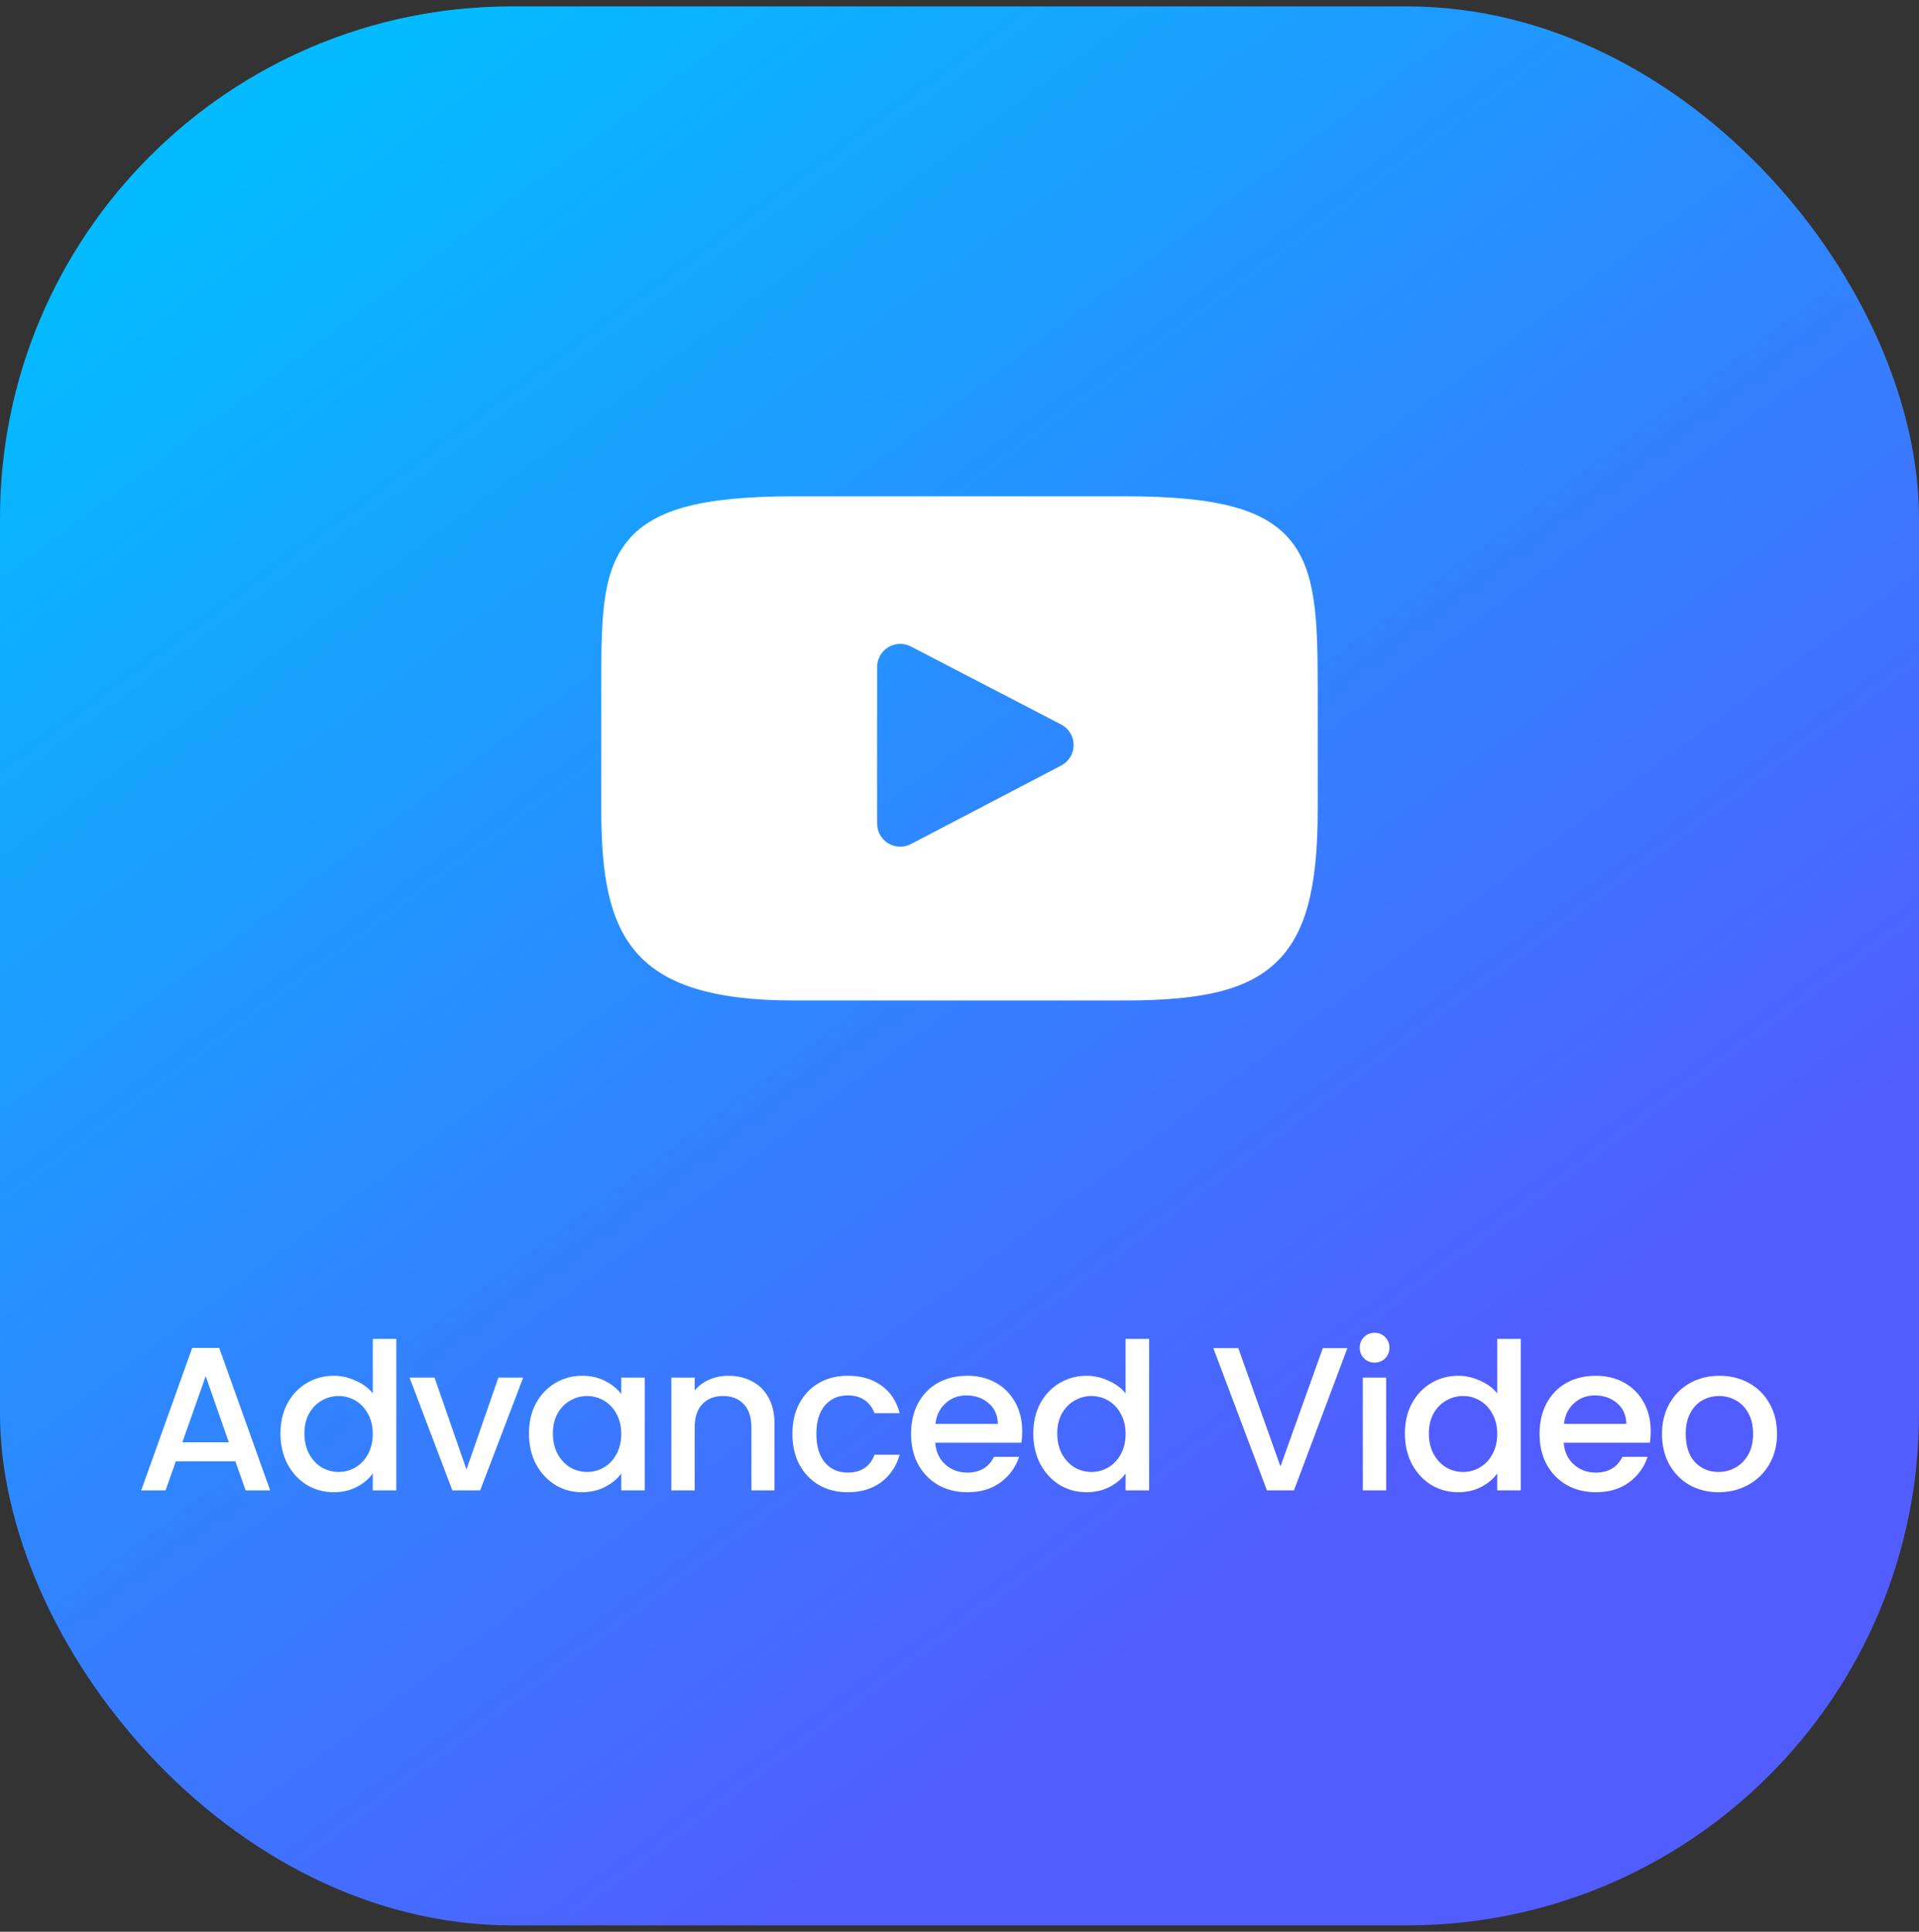 <svg xmlns="http://www.w3.org/2000/svg" width="150" height="151" viewBox="0 0 150 151" fill="none"><rect x="0" y="0" width="150" height="151" fill="#333333" stroke="none"/><rect y="0.5" width="150" height="150" rx="40" fill="url(#paint0_linear_305_1761)"></rect><path d="M100.817 42.178C98.796 39.775 95.064 38.795 87.936 38.795H62.063C54.773 38.795 50.977 39.838 48.963 42.396C47 44.891 47 48.566 47 53.653V63.348C47 73.202 49.33 78.205 62.063 78.205H87.936C94.117 78.205 97.542 77.34 99.758 75.22C102.03 73.045 103 69.495 103 63.348V53.653C103 48.288 102.848 44.591 100.817 42.178ZM82.952 59.839L71.203 65.979C70.941 66.116 70.653 66.184 70.367 66.184C70.042 66.184 69.718 66.097 69.431 65.923C68.89 65.596 68.56 65.01 68.56 64.378V52.137C68.56 51.506 68.889 50.92 69.429 50.593C69.968 50.265 70.639 50.243 71.199 50.533L82.948 56.634C83.546 56.945 83.921 57.562 83.922 58.235C83.923 58.909 83.549 59.527 82.952 59.839Z" fill="white"></path><path d="M18.398 114.228H13.742L12.942 116.5H11.038L15.022 105.364H17.134L21.118 116.5H19.198L18.398 114.228ZM17.886 112.74L16.078 107.572L14.254 112.74H17.886ZM21.922 112.052C21.922 111.167 22.104 110.383 22.466 109.7C22.84 109.017 23.341 108.489 23.97 108.116C24.61 107.732 25.32 107.54 26.098 107.54C26.674 107.54 27.24 107.668 27.794 107.924C28.36 108.169 28.808 108.5 29.138 108.916V104.66H30.978V116.5H29.138V115.172C28.84 115.599 28.424 115.951 27.89 116.228C27.368 116.505 26.765 116.644 26.082 116.644C25.314 116.644 24.61 116.452 23.97 116.068C23.341 115.673 22.84 115.129 22.466 114.436C22.104 113.732 21.922 112.937 21.922 112.052ZM29.138 112.084C29.138 111.476 29.01 110.948 28.754 110.5C28.509 110.052 28.184 109.711 27.778 109.476C27.373 109.241 26.936 109.124 26.466 109.124C25.997 109.124 25.56 109.241 25.154 109.476C24.749 109.7 24.418 110.036 24.162 110.484C23.917 110.921 23.794 111.444 23.794 112.052C23.794 112.66 23.917 113.193 24.162 113.652C24.418 114.111 24.749 114.463 25.154 114.708C25.57 114.943 26.008 115.06 26.466 115.06C26.936 115.06 27.373 114.943 27.778 114.708C28.184 114.473 28.509 114.132 28.754 113.684C29.01 113.225 29.138 112.692 29.138 112.084ZM36.462 114.868L38.958 107.684H40.894L37.534 116.5H35.358L32.014 107.684H33.966L36.462 114.868ZM41.345 112.052C41.345 111.167 41.526 110.383 41.889 109.7C42.262 109.017 42.764 108.489 43.393 108.116C44.033 107.732 44.737 107.54 45.505 107.54C46.198 107.54 46.801 107.679 47.313 107.956C47.836 108.223 48.252 108.559 48.561 108.964V107.684H50.401V116.5H48.561V115.188C48.252 115.604 47.83 115.951 47.297 116.228C46.764 116.505 46.156 116.644 45.473 116.644C44.715 116.644 44.022 116.452 43.393 116.068C42.764 115.673 42.262 115.129 41.889 114.436C41.526 113.732 41.345 112.937 41.345 112.052ZM48.561 112.084C48.561 111.476 48.433 110.948 48.177 110.5C47.931 110.052 47.606 109.711 47.201 109.476C46.795 109.241 46.358 109.124 45.889 109.124C45.419 109.124 44.982 109.241 44.577 109.476C44.172 109.7 43.841 110.036 43.585 110.484C43.34 110.921 43.217 111.444 43.217 112.052C43.217 112.66 43.34 113.193 43.585 113.652C43.841 114.111 44.172 114.463 44.577 114.708C44.993 114.943 45.43 115.06 45.889 115.06C46.358 115.06 46.795 114.943 47.201 114.708C47.606 114.473 47.931 114.132 48.177 113.684C48.433 113.225 48.561 112.692 48.561 112.084ZM56.925 107.54C57.618 107.54 58.237 107.684 58.781 107.972C59.335 108.26 59.767 108.687 60.077 109.252C60.386 109.817 60.541 110.5 60.541 111.3V116.5H58.733V111.572C58.733 110.783 58.535 110.18 58.141 109.764C57.746 109.337 57.207 109.124 56.525 109.124C55.842 109.124 55.298 109.337 54.893 109.764C54.498 110.18 54.301 110.783 54.301 111.572V116.5H52.477V107.684H54.301V108.692C54.599 108.329 54.978 108.047 55.437 107.844C55.906 107.641 56.402 107.54 56.925 107.54ZM61.939 112.084C61.939 111.177 62.12 110.383 62.483 109.7C62.856 109.007 63.368 108.473 64.019 108.1C64.67 107.727 65.416 107.54 66.259 107.54C67.326 107.54 68.206 107.796 68.899 108.308C69.603 108.809 70.078 109.529 70.323 110.468H68.355C68.195 110.031 67.939 109.689 67.587 109.444C67.235 109.199 66.793 109.076 66.259 109.076C65.513 109.076 64.915 109.343 64.467 109.876C64.03 110.399 63.811 111.135 63.811 112.084C63.811 113.033 64.03 113.775 64.467 114.308C64.915 114.841 65.513 115.108 66.259 115.108C67.315 115.108 68.014 114.644 68.355 113.716H70.323C70.067 114.612 69.587 115.327 68.883 115.86C68.179 116.383 67.305 116.644 66.259 116.644C65.416 116.644 64.67 116.457 64.019 116.084C63.368 115.7 62.856 115.167 62.483 114.484C62.12 113.791 61.939 112.991 61.939 112.084ZM79.901 111.876C79.901 112.207 79.88 112.505 79.837 112.772H73.101C73.154 113.476 73.416 114.041 73.885 114.468C74.354 114.895 74.93 115.108 75.613 115.108C76.594 115.108 77.288 114.697 77.693 113.876H79.661C79.394 114.687 78.909 115.353 78.205 115.876C77.512 116.388 76.648 116.644 75.613 116.644C74.77 116.644 74.013 116.457 73.341 116.084C72.68 115.7 72.157 115.167 71.773 114.484C71.4 113.791 71.213 112.991 71.213 112.084C71.213 111.177 71.394 110.383 71.757 109.7C72.13 109.007 72.648 108.473 73.309 108.1C73.981 107.727 74.749 107.54 75.613 107.54C76.445 107.54 77.186 107.721 77.837 108.084C78.488 108.447 78.994 108.959 79.357 109.62C79.72 110.271 79.901 111.023 79.901 111.876ZM77.997 111.3C77.986 110.628 77.746 110.089 77.277 109.684C76.808 109.279 76.226 109.076 75.533 109.076C74.904 109.076 74.365 109.279 73.917 109.684C73.469 110.079 73.202 110.617 73.117 111.3H77.997ZM80.768 112.052C80.768 111.167 80.949 110.383 81.312 109.7C81.685 109.017 82.187 108.489 82.816 108.116C83.456 107.732 84.165 107.54 84.944 107.54C85.52 107.54 86.085 107.668 86.64 107.924C87.205 108.169 87.653 108.5 87.984 108.916V104.66H89.824V116.5H87.984V115.172C87.685 115.599 87.269 115.951 86.736 116.228C86.213 116.505 85.611 116.644 84.928 116.644C84.16 116.644 83.456 116.452 82.816 116.068C82.187 115.673 81.685 115.129 81.312 114.436C80.949 113.732 80.768 112.937 80.768 112.052ZM87.984 112.084C87.984 111.476 87.856 110.948 87.6 110.5C87.355 110.052 87.029 109.711 86.624 109.476C86.219 109.241 85.781 109.124 85.312 109.124C84.843 109.124 84.405 109.241 84 109.476C83.595 109.7 83.264 110.036 83.008 110.484C82.763 110.921 82.64 111.444 82.64 112.052C82.64 112.66 82.763 113.193 83.008 113.652C83.264 114.111 83.595 114.463 84 114.708C84.416 114.943 84.853 115.06 85.312 115.06C85.781 115.06 86.219 114.943 86.624 114.708C87.029 114.473 87.355 114.132 87.6 113.684C87.856 113.225 87.984 112.692 87.984 112.084ZM105.32 105.38L101.144 116.5H99.032L94.84 105.38H96.792L100.088 114.628L103.4 105.38H105.32ZM107.453 106.516C107.123 106.516 106.845 106.404 106.621 106.18C106.397 105.956 106.285 105.679 106.285 105.348C106.285 105.017 106.397 104.74 106.621 104.516C106.845 104.292 107.123 104.18 107.453 104.18C107.773 104.18 108.045 104.292 108.269 104.516C108.493 104.74 108.605 105.017 108.605 105.348C108.605 105.679 108.493 105.956 108.269 106.18C108.045 106.404 107.773 106.516 107.453 106.516ZM108.349 107.684V116.5H106.525V107.684H108.349ZM109.816 112.052C109.816 111.167 109.997 110.383 110.36 109.7C110.733 109.017 111.235 108.489 111.864 108.116C112.504 107.732 113.213 107.54 113.992 107.54C114.568 107.54 115.133 107.668 115.688 107.924C116.253 108.169 116.701 108.5 117.032 108.916V104.66H118.872V116.5H117.032V115.172C116.733 115.599 116.317 115.951 115.784 116.228C115.261 116.505 114.659 116.644 113.976 116.644C113.208 116.644 112.504 116.452 111.864 116.068C111.235 115.673 110.733 115.129 110.36 114.436C109.997 113.732 109.816 112.937 109.816 112.052ZM117.032 112.084C117.032 111.476 116.904 110.948 116.648 110.5C116.403 110.052 116.077 109.711 115.672 109.476C115.267 109.241 114.829 109.124 114.36 109.124C113.891 109.124 113.453 109.241 113.048 109.476C112.643 109.7 112.312 110.036 112.056 110.484C111.811 110.921 111.688 111.444 111.688 112.052C111.688 112.66 111.811 113.193 112.056 113.652C112.312 114.111 112.643 114.463 113.048 114.708C113.464 114.943 113.901 115.06 114.36 115.06C114.829 115.06 115.267 114.943 115.672 114.708C116.077 114.473 116.403 114.132 116.648 113.684C116.904 113.225 117.032 112.692 117.032 112.084ZM129.028 111.876C129.028 112.207 129.006 112.505 128.964 112.772H122.228C122.281 113.476 122.542 114.041 123.012 114.468C123.481 114.895 124.057 115.108 124.74 115.108C125.721 115.108 126.414 114.697 126.82 113.876H128.788C128.521 114.687 128.036 115.353 127.332 115.876C126.638 116.388 125.774 116.644 124.74 116.644C123.897 116.644 123.14 116.457 122.468 116.084C121.806 115.7 121.284 115.167 120.9 114.484C120.526 113.791 120.34 112.991 120.34 112.084C120.34 111.177 120.521 110.383 120.884 109.7C121.257 109.007 121.774 108.473 122.436 108.1C123.108 107.727 123.876 107.54 124.74 107.54C125.572 107.54 126.313 107.721 126.964 108.084C127.614 108.447 128.121 108.959 128.484 109.62C128.846 110.271 129.028 111.023 129.028 111.876ZM127.124 111.3C127.113 110.628 126.873 110.089 126.404 109.684C125.934 109.279 125.353 109.076 124.66 109.076C124.03 109.076 123.492 109.279 123.044 109.684C122.596 110.079 122.329 110.617 122.244 111.3H127.124ZM134.327 116.644C133.495 116.644 132.743 116.457 132.071 116.084C131.399 115.7 130.871 115.167 130.487 114.484C130.103 113.791 129.911 112.991 129.911 112.084C129.911 111.188 130.108 110.393 130.503 109.7C130.897 109.007 131.436 108.473 132.119 108.1C132.801 107.727 133.564 107.54 134.407 107.54C135.249 107.54 136.012 107.727 136.695 108.1C137.377 108.473 137.916 109.007 138.311 109.7C138.705 110.393 138.903 111.188 138.903 112.084C138.903 112.98 138.7 113.775 138.295 114.468C137.889 115.161 137.335 115.7 136.631 116.084C135.937 116.457 135.169 116.644 134.327 116.644ZM134.327 115.06C134.796 115.06 135.233 114.948 135.639 114.724C136.055 114.5 136.391 114.164 136.647 113.716C136.903 113.268 137.031 112.724 137.031 112.084C137.031 111.444 136.908 110.905 136.663 110.468C136.417 110.02 136.092 109.684 135.687 109.46C135.281 109.236 134.844 109.124 134.375 109.124C133.905 109.124 133.468 109.236 133.063 109.46C132.668 109.684 132.353 110.02 132.119 110.468C131.884 110.905 131.767 111.444 131.767 112.084C131.767 113.033 132.007 113.769 132.487 114.292C132.977 114.804 133.591 115.06 134.327 115.06Z" fill="white"></path><defs><linearGradient id="paint0_linear_305_1761" x1="110" y1="115" x2="28.502" y2="5.084" gradientUnits="userSpaceOnUse"><stop stop-color="#515DFF"></stop><stop offset="1" stop-color="#04BBFF"></stop></linearGradient></defs></svg>